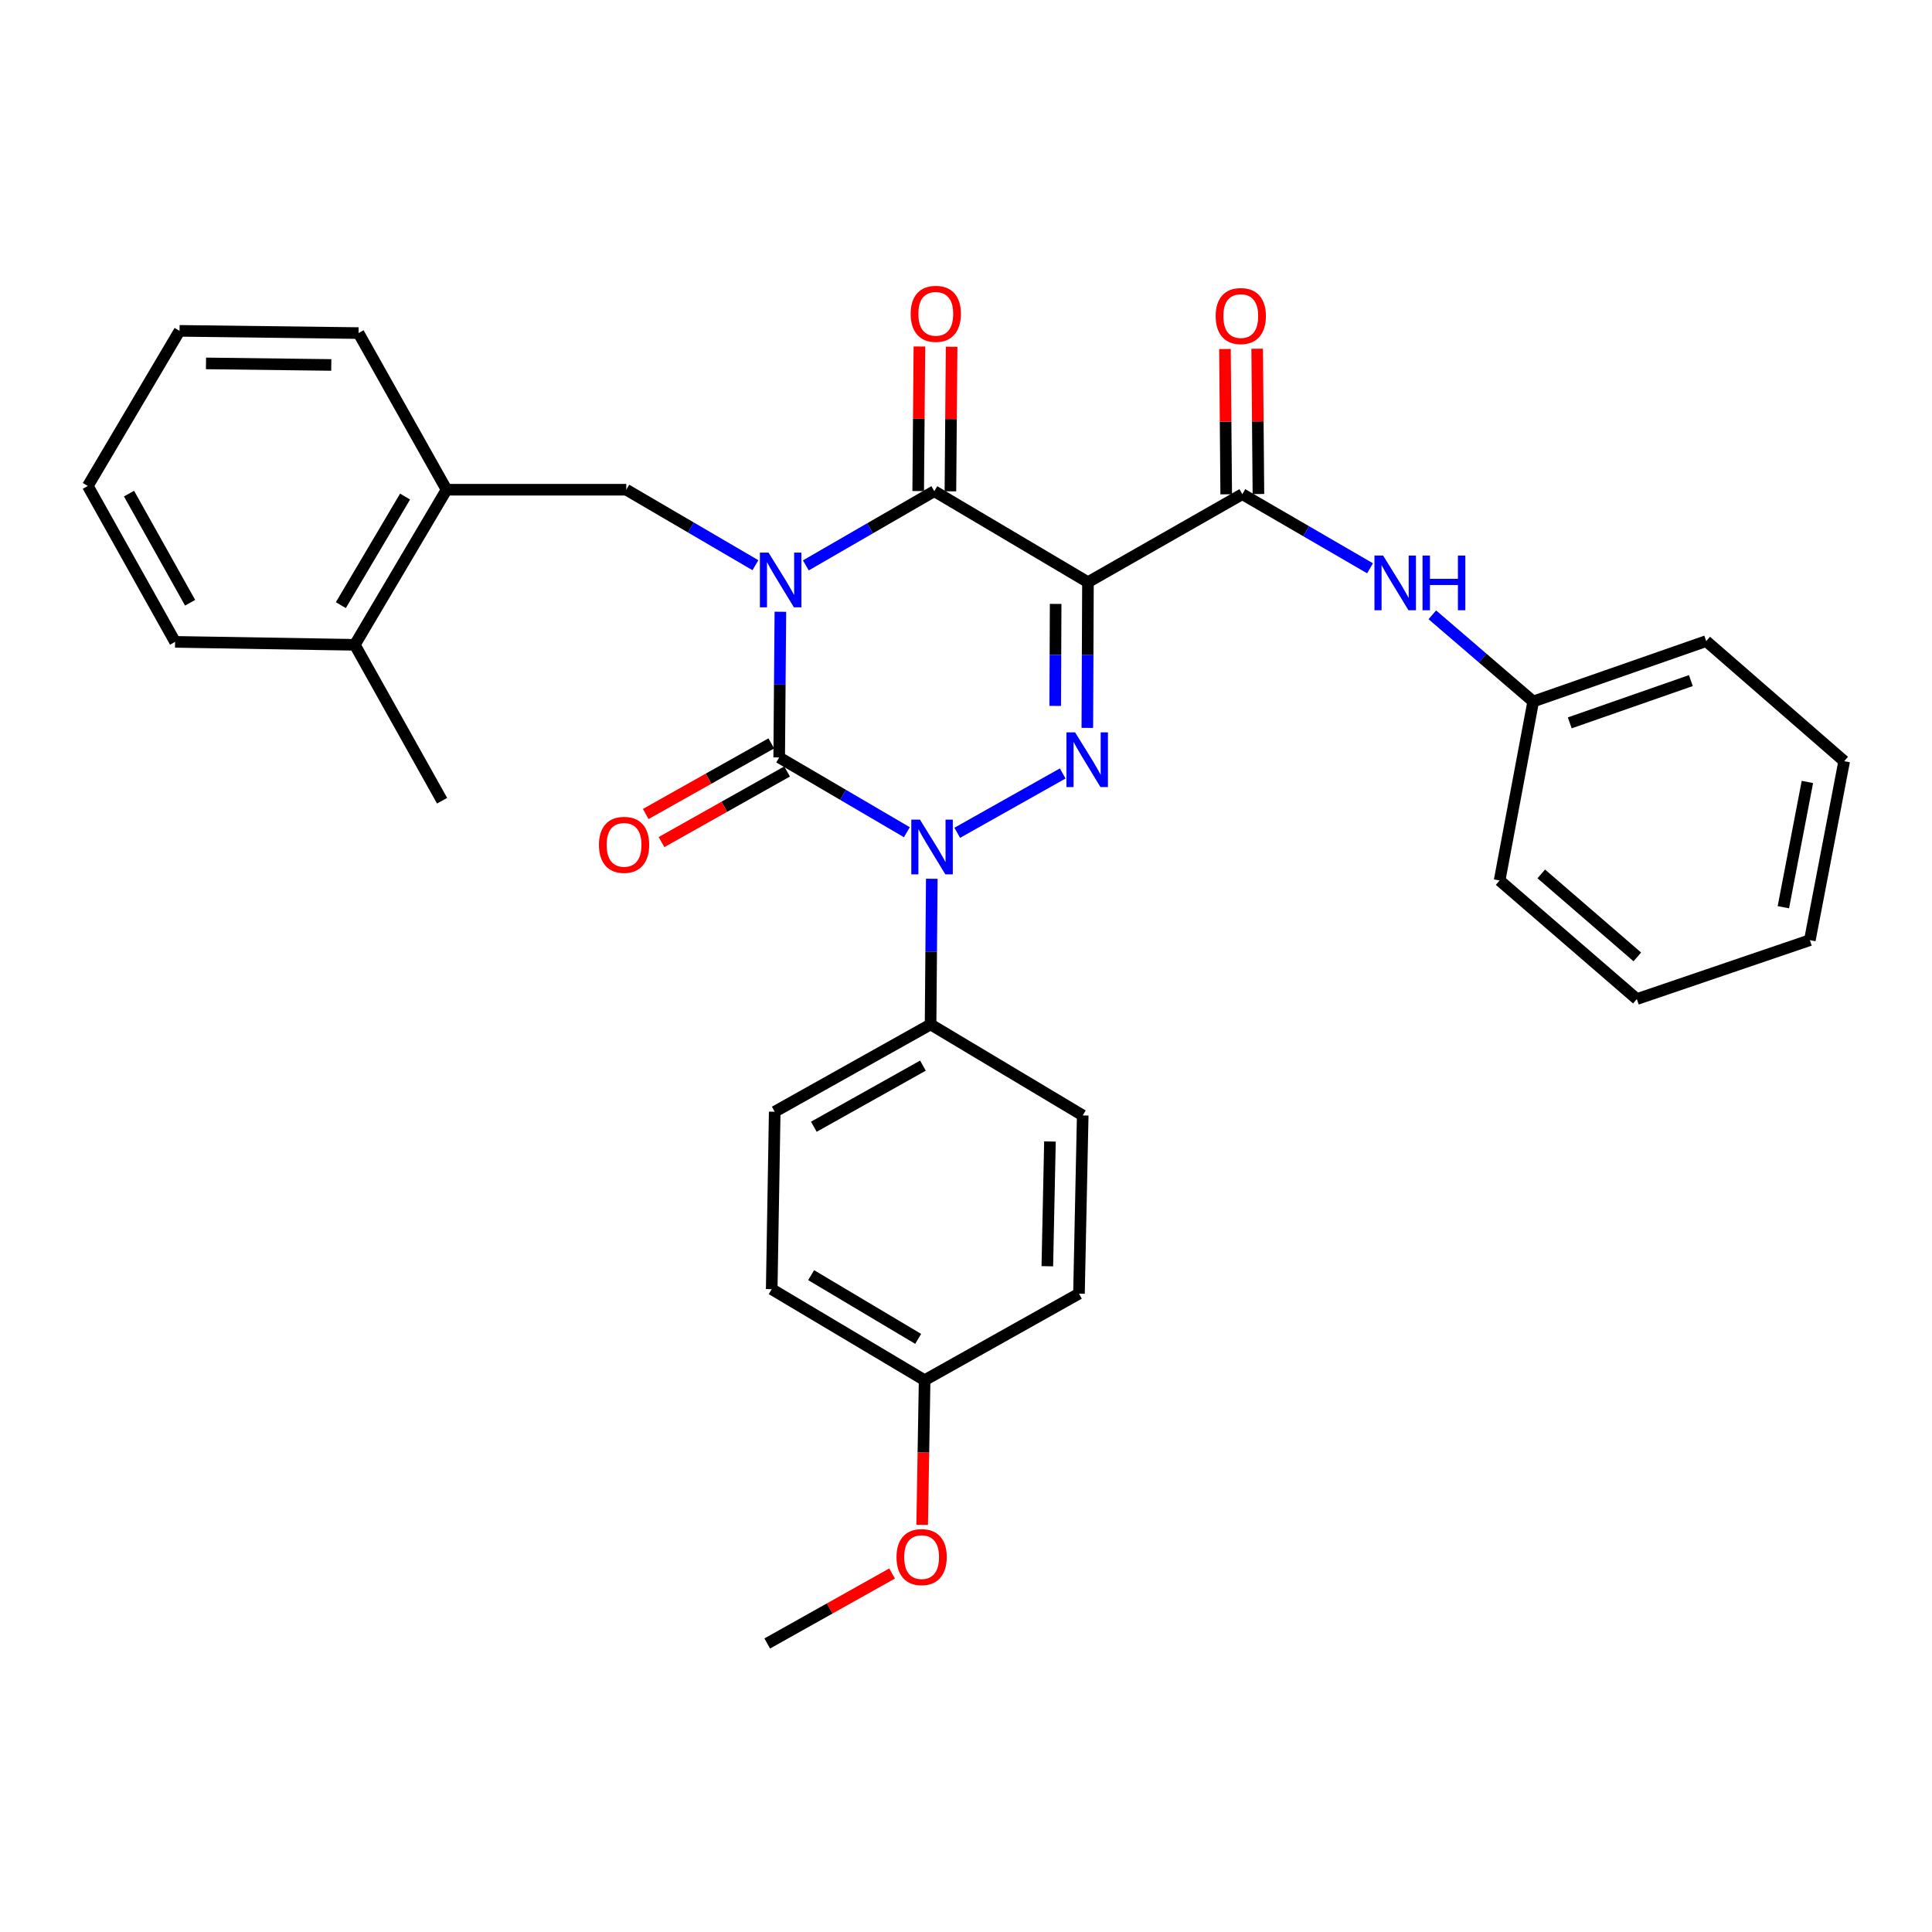 <?xml version='1.0' encoding='iso-8859-1'?>
<svg version='1.1' baseProfile='full'
              xmlns='http://www.w3.org/2000/svg'
                      xmlns:rdkit='http://www.rdkit.org/xml'
                      xmlns:xlink='http://www.w3.org/1999/xlink'
                  xml:space='preserve'
width='1000px' height='1000px' viewBox='0 0 1000 1000'>
<!-- END OF HEADER -->
<rect style='opacity:1.0;fill:#FFFFFF;stroke:none' width='1000' height='1000' x='0' y='0'> </rect>
<path class='bond-0' d='M 403.924,316.64 L 403.616,354.344' style='fill:none;fill-rule:evenodd;stroke:#0000FF;stroke-width:6px;stroke-linecap:butt;stroke-linejoin:miter;stroke-opacity:1' />
<path class='bond-0' d='M 403.616,354.344 L 403.308,392.048' style='fill:none;fill-rule:evenodd;stroke:#000000;stroke-width:6px;stroke-linecap:butt;stroke-linejoin:miter;stroke-opacity:1' />
<path class='bond-4' d='M 417.095,292.651 L 450.344,273.442' style='fill:none;fill-rule:evenodd;stroke:#0000FF;stroke-width:6px;stroke-linecap:butt;stroke-linejoin:miter;stroke-opacity:1' />
<path class='bond-4' d='M 450.344,273.442 L 483.593,254.232' style='fill:none;fill-rule:evenodd;stroke:#000000;stroke-width:6px;stroke-linecap:butt;stroke-linejoin:miter;stroke-opacity:1' />
<path class='bond-6' d='M 391.005,292.551 L 357.584,273.012' style='fill:none;fill-rule:evenodd;stroke:#0000FF;stroke-width:6px;stroke-linecap:butt;stroke-linejoin:miter;stroke-opacity:1' />
<path class='bond-6' d='M 357.584,273.012 L 324.163,253.472' style='fill:none;fill-rule:evenodd;stroke:#000000;stroke-width:6px;stroke-linecap:butt;stroke-linejoin:miter;stroke-opacity:1' />
<path class='bond-2' d='M 403.308,392.048 L 436.351,411.402' style='fill:none;fill-rule:evenodd;stroke:#000000;stroke-width:6px;stroke-linecap:butt;stroke-linejoin:miter;stroke-opacity:1' />
<path class='bond-2' d='M 436.351,411.402 L 469.393,430.755' style='fill:none;fill-rule:evenodd;stroke:#0000FF;stroke-width:6px;stroke-linecap:butt;stroke-linejoin:miter;stroke-opacity:1' />
<path class='bond-10' d='M 399.221,384.781 L 366.726,403.055' style='fill:none;fill-rule:evenodd;stroke:#000000;stroke-width:6px;stroke-linecap:butt;stroke-linejoin:miter;stroke-opacity:1' />
<path class='bond-10' d='M 366.726,403.055 L 334.23,421.329' style='fill:none;fill-rule:evenodd;stroke:#FF0000;stroke-width:6px;stroke-linecap:butt;stroke-linejoin:miter;stroke-opacity:1' />
<path class='bond-10' d='M 407.395,399.316 L 374.9,417.59' style='fill:none;fill-rule:evenodd;stroke:#000000;stroke-width:6px;stroke-linecap:butt;stroke-linejoin:miter;stroke-opacity:1' />
<path class='bond-10' d='M 374.9,417.59 L 342.404,435.864' style='fill:none;fill-rule:evenodd;stroke:#FF0000;stroke-width:6px;stroke-linecap:butt;stroke-linejoin:miter;stroke-opacity:1' />
<path class='bond-1' d='M 563.127,301.341 L 483.593,254.232' style='fill:none;fill-rule:evenodd;stroke:#000000;stroke-width:6px;stroke-linecap:butt;stroke-linejoin:miter;stroke-opacity:1' />
<path class='bond-3' d='M 563.127,301.341 L 562.964,339.05' style='fill:none;fill-rule:evenodd;stroke:#000000;stroke-width:6px;stroke-linecap:butt;stroke-linejoin:miter;stroke-opacity:1' />
<path class='bond-3' d='M 562.964,339.05 L 562.8,376.759' style='fill:none;fill-rule:evenodd;stroke:#0000FF;stroke-width:6px;stroke-linecap:butt;stroke-linejoin:miter;stroke-opacity:1' />
<path class='bond-3' d='M 546.402,312.581 L 546.288,338.978' style='fill:none;fill-rule:evenodd;stroke:#000000;stroke-width:6px;stroke-linecap:butt;stroke-linejoin:miter;stroke-opacity:1' />
<path class='bond-3' d='M 546.288,338.978 L 546.174,365.374' style='fill:none;fill-rule:evenodd;stroke:#0000FF;stroke-width:6px;stroke-linecap:butt;stroke-linejoin:miter;stroke-opacity:1' />
<path class='bond-5' d='M 563.127,301.341 L 643.023,255.779' style='fill:none;fill-rule:evenodd;stroke:#000000;stroke-width:6px;stroke-linecap:butt;stroke-linejoin:miter;stroke-opacity:1' />
<path class='bond-8' d='M 482.289,454.845 L 481.978,492.545' style='fill:none;fill-rule:evenodd;stroke:#0000FF;stroke-width:6px;stroke-linecap:butt;stroke-linejoin:miter;stroke-opacity:1' />
<path class='bond-8' d='M 481.978,492.545 L 481.666,530.244' style='fill:none;fill-rule:evenodd;stroke:#000000;stroke-width:6px;stroke-linecap:butt;stroke-linejoin:miter;stroke-opacity:1' />
<path class='bond-32' d='M 495.469,431.051 L 550.06,400.342' style='fill:none;fill-rule:evenodd;stroke:#0000FF;stroke-width:6px;stroke-linecap:butt;stroke-linejoin:miter;stroke-opacity:1' />
<path class='bond-11' d='M 491.93,254.302 L 492.244,216.893' style='fill:none;fill-rule:evenodd;stroke:#000000;stroke-width:6px;stroke-linecap:butt;stroke-linejoin:miter;stroke-opacity:1' />
<path class='bond-11' d='M 492.244,216.893 L 492.557,179.484' style='fill:none;fill-rule:evenodd;stroke:#FF0000;stroke-width:6px;stroke-linecap:butt;stroke-linejoin:miter;stroke-opacity:1' />
<path class='bond-11' d='M 475.255,254.162 L 475.568,216.753' style='fill:none;fill-rule:evenodd;stroke:#000000;stroke-width:6px;stroke-linecap:butt;stroke-linejoin:miter;stroke-opacity:1' />
<path class='bond-11' d='M 475.568,216.753 L 475.881,179.345' style='fill:none;fill-rule:evenodd;stroke:#FF0000;stroke-width:6px;stroke-linecap:butt;stroke-linejoin:miter;stroke-opacity:1' />
<path class='bond-7' d='M 643.023,255.779 L 676.077,274.965' style='fill:none;fill-rule:evenodd;stroke:#000000;stroke-width:6px;stroke-linecap:butt;stroke-linejoin:miter;stroke-opacity:1' />
<path class='bond-7' d='M 676.077,274.965 L 709.131,294.15' style='fill:none;fill-rule:evenodd;stroke:#0000FF;stroke-width:6px;stroke-linecap:butt;stroke-linejoin:miter;stroke-opacity:1' />
<path class='bond-12' d='M 651.36,255.707 L 651.036,218.104' style='fill:none;fill-rule:evenodd;stroke:#000000;stroke-width:6px;stroke-linecap:butt;stroke-linejoin:miter;stroke-opacity:1' />
<path class='bond-12' d='M 651.036,218.104 L 650.711,180.501' style='fill:none;fill-rule:evenodd;stroke:#FF0000;stroke-width:6px;stroke-linecap:butt;stroke-linejoin:miter;stroke-opacity:1' />
<path class='bond-12' d='M 634.685,255.851 L 634.361,218.248' style='fill:none;fill-rule:evenodd;stroke:#000000;stroke-width:6px;stroke-linecap:butt;stroke-linejoin:miter;stroke-opacity:1' />
<path class='bond-12' d='M 634.361,218.248 L 634.036,180.645' style='fill:none;fill-rule:evenodd;stroke:#FF0000;stroke-width:6px;stroke-linecap:butt;stroke-linejoin:miter;stroke-opacity:1' />
<path class='bond-9' d='M 324.163,253.472 L 231.14,253.472' style='fill:none;fill-rule:evenodd;stroke:#000000;stroke-width:6px;stroke-linecap:butt;stroke-linejoin:miter;stroke-opacity:1' />
<path class='bond-16' d='M 741.372,318.226 L 767.475,340.662' style='fill:none;fill-rule:evenodd;stroke:#0000FF;stroke-width:6px;stroke-linecap:butt;stroke-linejoin:miter;stroke-opacity:1' />
<path class='bond-16' d='M 767.475,340.662 L 793.578,363.097' style='fill:none;fill-rule:evenodd;stroke:#000000;stroke-width:6px;stroke-linecap:butt;stroke-linejoin:miter;stroke-opacity:1' />
<path class='bond-14' d='M 481.666,530.244 L 400.992,575.426' style='fill:none;fill-rule:evenodd;stroke:#000000;stroke-width:6px;stroke-linecap:butt;stroke-linejoin:miter;stroke-opacity:1' />
<path class='bond-14' d='M 477.713,551.571 L 421.242,583.199' style='fill:none;fill-rule:evenodd;stroke:#000000;stroke-width:6px;stroke-linecap:butt;stroke-linejoin:miter;stroke-opacity:1' />
<path class='bond-15' d='M 481.666,530.244 L 560.413,577.344' style='fill:none;fill-rule:evenodd;stroke:#000000;stroke-width:6px;stroke-linecap:butt;stroke-linejoin:miter;stroke-opacity:1' />
<path class='bond-13' d='M 231.14,253.472 L 183.651,333.757' style='fill:none;fill-rule:evenodd;stroke:#000000;stroke-width:6px;stroke-linecap:butt;stroke-linejoin:miter;stroke-opacity:1' />
<path class='bond-13' d='M 209.663,257.025 L 176.421,313.224' style='fill:none;fill-rule:evenodd;stroke:#000000;stroke-width:6px;stroke-linecap:butt;stroke-linejoin:miter;stroke-opacity:1' />
<path class='bond-21' d='M 231.14,253.472 L 185.578,172.4' style='fill:none;fill-rule:evenodd;stroke:#000000;stroke-width:6px;stroke-linecap:butt;stroke-linejoin:miter;stroke-opacity:1' />
<path class='bond-22' d='M 183.651,333.757 L 228.824,414.449' style='fill:none;fill-rule:evenodd;stroke:#000000;stroke-width:6px;stroke-linecap:butt;stroke-linejoin:miter;stroke-opacity:1' />
<path class='bond-23' d='M 183.651,333.757 L 90.627,332.228' style='fill:none;fill-rule:evenodd;stroke:#000000;stroke-width:6px;stroke-linecap:butt;stroke-linejoin:miter;stroke-opacity:1' />
<path class='bond-19' d='M 400.992,575.426 L 399.436,667.273' style='fill:none;fill-rule:evenodd;stroke:#000000;stroke-width:6px;stroke-linecap:butt;stroke-linejoin:miter;stroke-opacity:1' />
<path class='bond-18' d='M 560.413,577.344 L 558.476,669.589' style='fill:none;fill-rule:evenodd;stroke:#000000;stroke-width:6px;stroke-linecap:butt;stroke-linejoin:miter;stroke-opacity:1' />
<path class='bond-18' d='M 543.45,590.831 L 542.095,655.403' style='fill:none;fill-rule:evenodd;stroke:#000000;stroke-width:6px;stroke-linecap:butt;stroke-linejoin:miter;stroke-opacity:1' />
<path class='bond-24' d='M 793.578,363.097 L 883.127,331.839' style='fill:none;fill-rule:evenodd;stroke:#000000;stroke-width:6px;stroke-linecap:butt;stroke-linejoin:miter;stroke-opacity:1' />
<path class='bond-24' d='M 812.506,374.153 L 875.19,352.272' style='fill:none;fill-rule:evenodd;stroke:#000000;stroke-width:6px;stroke-linecap:butt;stroke-linejoin:miter;stroke-opacity:1' />
<path class='bond-25' d='M 793.578,363.097 L 776.198,455.741' style='fill:none;fill-rule:evenodd;stroke:#000000;stroke-width:6px;stroke-linecap:butt;stroke-linejoin:miter;stroke-opacity:1' />
<path class='bond-17' d='M 478.581,714.392 L 558.476,669.589' style='fill:none;fill-rule:evenodd;stroke:#000000;stroke-width:6px;stroke-linecap:butt;stroke-linejoin:miter;stroke-opacity:1' />
<path class='bond-20' d='M 478.581,714.392 L 477.948,751.826' style='fill:none;fill-rule:evenodd;stroke:#000000;stroke-width:6px;stroke-linecap:butt;stroke-linejoin:miter;stroke-opacity:1' />
<path class='bond-20' d='M 477.948,751.826 L 477.315,789.26' style='fill:none;fill-rule:evenodd;stroke:#FF0000;stroke-width:6px;stroke-linecap:butt;stroke-linejoin:miter;stroke-opacity:1' />
<path class='bond-34' d='M 478.581,714.392 L 399.436,667.273' style='fill:none;fill-rule:evenodd;stroke:#000000;stroke-width:6px;stroke-linecap:butt;stroke-linejoin:miter;stroke-opacity:1' />
<path class='bond-34' d='M 475.24,692.995 L 419.838,660.012' style='fill:none;fill-rule:evenodd;stroke:#000000;stroke-width:6px;stroke-linecap:butt;stroke-linejoin:miter;stroke-opacity:1' />
<path class='bond-26' d='M 461.743,814.438 L 429.431,832.549' style='fill:none;fill-rule:evenodd;stroke:#FF0000;stroke-width:6px;stroke-linecap:butt;stroke-linejoin:miter;stroke-opacity:1' />
<path class='bond-26' d='M 429.431,832.549 L 397.12,850.661' style='fill:none;fill-rule:evenodd;stroke:#000000;stroke-width:6px;stroke-linecap:butt;stroke-linejoin:miter;stroke-opacity:1' />
<path class='bond-27' d='M 185.578,172.4 L 92.934,171.251' style='fill:none;fill-rule:evenodd;stroke:#000000;stroke-width:6px;stroke-linecap:butt;stroke-linejoin:miter;stroke-opacity:1' />
<path class='bond-27' d='M 171.474,188.902 L 106.624,188.098' style='fill:none;fill-rule:evenodd;stroke:#000000;stroke-width:6px;stroke-linecap:butt;stroke-linejoin:miter;stroke-opacity:1' />
<path class='bond-33' d='M 90.627,332.228 L 45.455,251.536' style='fill:none;fill-rule:evenodd;stroke:#000000;stroke-width:6px;stroke-linecap:butt;stroke-linejoin:miter;stroke-opacity:1' />
<path class='bond-33' d='M 98.402,311.979 L 66.781,255.494' style='fill:none;fill-rule:evenodd;stroke:#000000;stroke-width:6px;stroke-linecap:butt;stroke-linejoin:miter;stroke-opacity:1' />
<path class='bond-29' d='M 883.127,331.839 L 954.545,393.984' style='fill:none;fill-rule:evenodd;stroke:#000000;stroke-width:6px;stroke-linecap:butt;stroke-linejoin:miter;stroke-opacity:1' />
<path class='bond-30' d='M 776.198,455.741 L 847.227,517.117' style='fill:none;fill-rule:evenodd;stroke:#000000;stroke-width:6px;stroke-linecap:butt;stroke-linejoin:miter;stroke-opacity:1' />
<path class='bond-30' d='M 797.755,452.329 L 847.476,495.293' style='fill:none;fill-rule:evenodd;stroke:#000000;stroke-width:6px;stroke-linecap:butt;stroke-linejoin:miter;stroke-opacity:1' />
<path class='bond-28' d='M 92.934,171.251 L 45.455,251.536' style='fill:none;fill-rule:evenodd;stroke:#000000;stroke-width:6px;stroke-linecap:butt;stroke-linejoin:miter;stroke-opacity:1' />
<path class='bond-35' d='M 954.545,393.984 L 936.776,486.619' style='fill:none;fill-rule:evenodd;stroke:#000000;stroke-width:6px;stroke-linecap:butt;stroke-linejoin:miter;stroke-opacity:1' />
<path class='bond-35' d='M 935.503,404.738 L 923.065,469.582' style='fill:none;fill-rule:evenodd;stroke:#000000;stroke-width:6px;stroke-linecap:butt;stroke-linejoin:miter;stroke-opacity:1' />
<path class='bond-31' d='M 847.227,517.117 L 936.776,486.619' style='fill:none;fill-rule:evenodd;stroke:#000000;stroke-width:6px;stroke-linecap:butt;stroke-linejoin:miter;stroke-opacity:1' />
<path  class='atom-0' d='M 397.799 286.023
L 407.079 301.023
Q 407.999 302.503, 409.479 305.183
Q 410.959 307.863, 411.039 308.023
L 411.039 286.023
L 414.799 286.023
L 414.799 314.343
L 410.919 314.343
L 400.959 297.943
Q 399.799 296.023, 398.559 293.823
Q 397.359 291.623, 396.999 290.943
L 396.999 314.343
L 393.319 314.343
L 393.319 286.023
L 397.799 286.023
' fill='#0000FF'/>
<path  class='atom-3' d='M 476.166 424.228
L 485.446 439.228
Q 486.366 440.708, 487.846 443.388
Q 489.326 446.068, 489.406 446.228
L 489.406 424.228
L 493.166 424.228
L 493.166 452.548
L 489.286 452.548
L 479.326 436.148
Q 478.166 434.228, 476.926 432.028
Q 475.726 429.828, 475.366 429.148
L 475.366 452.548
L 471.686 452.548
L 471.686 424.228
L 476.166 424.228
' fill='#0000FF'/>
<path  class='atom-4' d='M 556.469 379.056
L 565.749 394.056
Q 566.669 395.536, 568.149 398.216
Q 569.629 400.896, 569.709 401.056
L 569.709 379.056
L 573.469 379.056
L 573.469 407.376
L 569.589 407.376
L 559.629 390.976
Q 558.469 389.056, 557.229 386.856
Q 556.029 384.656, 555.669 383.976
L 555.669 407.376
L 551.989 407.376
L 551.989 379.056
L 556.469 379.056
' fill='#0000FF'/>
<path  class='atom-8' d='M 715.899 287.552
L 725.179 302.552
Q 726.099 304.032, 727.579 306.712
Q 729.059 309.392, 729.139 309.552
L 729.139 287.552
L 732.899 287.552
L 732.899 315.872
L 729.019 315.872
L 719.059 299.472
Q 717.899 297.552, 716.659 295.352
Q 715.459 293.152, 715.099 292.472
L 715.099 315.872
L 711.419 315.872
L 711.419 287.552
L 715.899 287.552
' fill='#0000FF'/>
<path  class='atom-8' d='M 736.299 287.552
L 740.139 287.552
L 740.139 299.592
L 754.619 299.592
L 754.619 287.552
L 758.459 287.552
L 758.459 315.872
L 754.619 315.872
L 754.619 302.792
L 740.139 302.792
L 740.139 315.872
L 736.299 315.872
L 736.299 287.552
' fill='#0000FF'/>
<path  class='atom-11' d='M 310.014 437.283
Q 310.014 430.483, 313.374 426.683
Q 316.734 422.883, 323.014 422.883
Q 329.294 422.883, 332.654 426.683
Q 336.014 430.483, 336.014 437.283
Q 336.014 444.163, 332.614 448.083
Q 329.214 451.963, 323.014 451.963
Q 316.774 451.963, 313.374 448.083
Q 310.014 444.203, 310.014 437.283
M 323.014 448.763
Q 327.334 448.763, 329.654 445.883
Q 332.014 442.963, 332.014 437.283
Q 332.014 431.723, 329.654 428.923
Q 327.334 426.083, 323.014 426.083
Q 318.694 426.083, 316.334 428.883
Q 314.014 431.683, 314.014 437.283
Q 314.014 443.003, 316.334 445.883
Q 318.694 448.763, 323.014 448.763
' fill='#FF0000'/>
<path  class='atom-12' d='M 471.362 162.437
Q 471.362 155.637, 474.722 151.837
Q 478.082 148.037, 484.362 148.037
Q 490.642 148.037, 494.002 151.837
Q 497.362 155.637, 497.362 162.437
Q 497.362 169.317, 493.962 173.237
Q 490.562 177.117, 484.362 177.117
Q 478.122 177.117, 474.722 173.237
Q 471.362 169.357, 471.362 162.437
M 484.362 173.917
Q 488.682 173.917, 491.002 171.037
Q 493.362 168.117, 493.362 162.437
Q 493.362 156.877, 491.002 154.077
Q 488.682 151.237, 484.362 151.237
Q 480.042 151.237, 477.682 154.037
Q 475.362 156.837, 475.362 162.437
Q 475.362 168.157, 477.682 171.037
Q 480.042 173.917, 484.362 173.917
' fill='#FF0000'/>
<path  class='atom-13' d='M 629.226 163.586
Q 629.226 156.786, 632.586 152.986
Q 635.946 149.186, 642.226 149.186
Q 648.506 149.186, 651.866 152.986
Q 655.226 156.786, 655.226 163.586
Q 655.226 170.466, 651.826 174.386
Q 648.426 178.266, 642.226 178.266
Q 635.986 178.266, 632.586 174.386
Q 629.226 170.506, 629.226 163.586
M 642.226 175.066
Q 646.546 175.066, 648.866 172.186
Q 651.226 169.266, 651.226 163.586
Q 651.226 158.026, 648.866 155.226
Q 646.546 152.386, 642.226 152.386
Q 637.906 152.386, 635.546 155.186
Q 633.226 157.986, 633.226 163.586
Q 633.226 169.306, 635.546 172.186
Q 637.906 175.066, 642.226 175.066
' fill='#FF0000'/>
<path  class='atom-21' d='M 464.034 805.948
Q 464.034 799.148, 467.394 795.348
Q 470.754 791.548, 477.034 791.548
Q 483.314 791.548, 486.674 795.348
Q 490.034 799.148, 490.034 805.948
Q 490.034 812.828, 486.634 816.748
Q 483.234 820.628, 477.034 820.628
Q 470.794 820.628, 467.394 816.748
Q 464.034 812.868, 464.034 805.948
M 477.034 817.428
Q 481.354 817.428, 483.674 814.548
Q 486.034 811.628, 486.034 805.948
Q 486.034 800.388, 483.674 797.588
Q 481.354 794.748, 477.034 794.748
Q 472.714 794.748, 470.354 797.548
Q 468.034 800.348, 468.034 805.948
Q 468.034 811.668, 470.354 814.548
Q 472.714 817.428, 477.034 817.428
' fill='#FF0000'/>
</svg>
